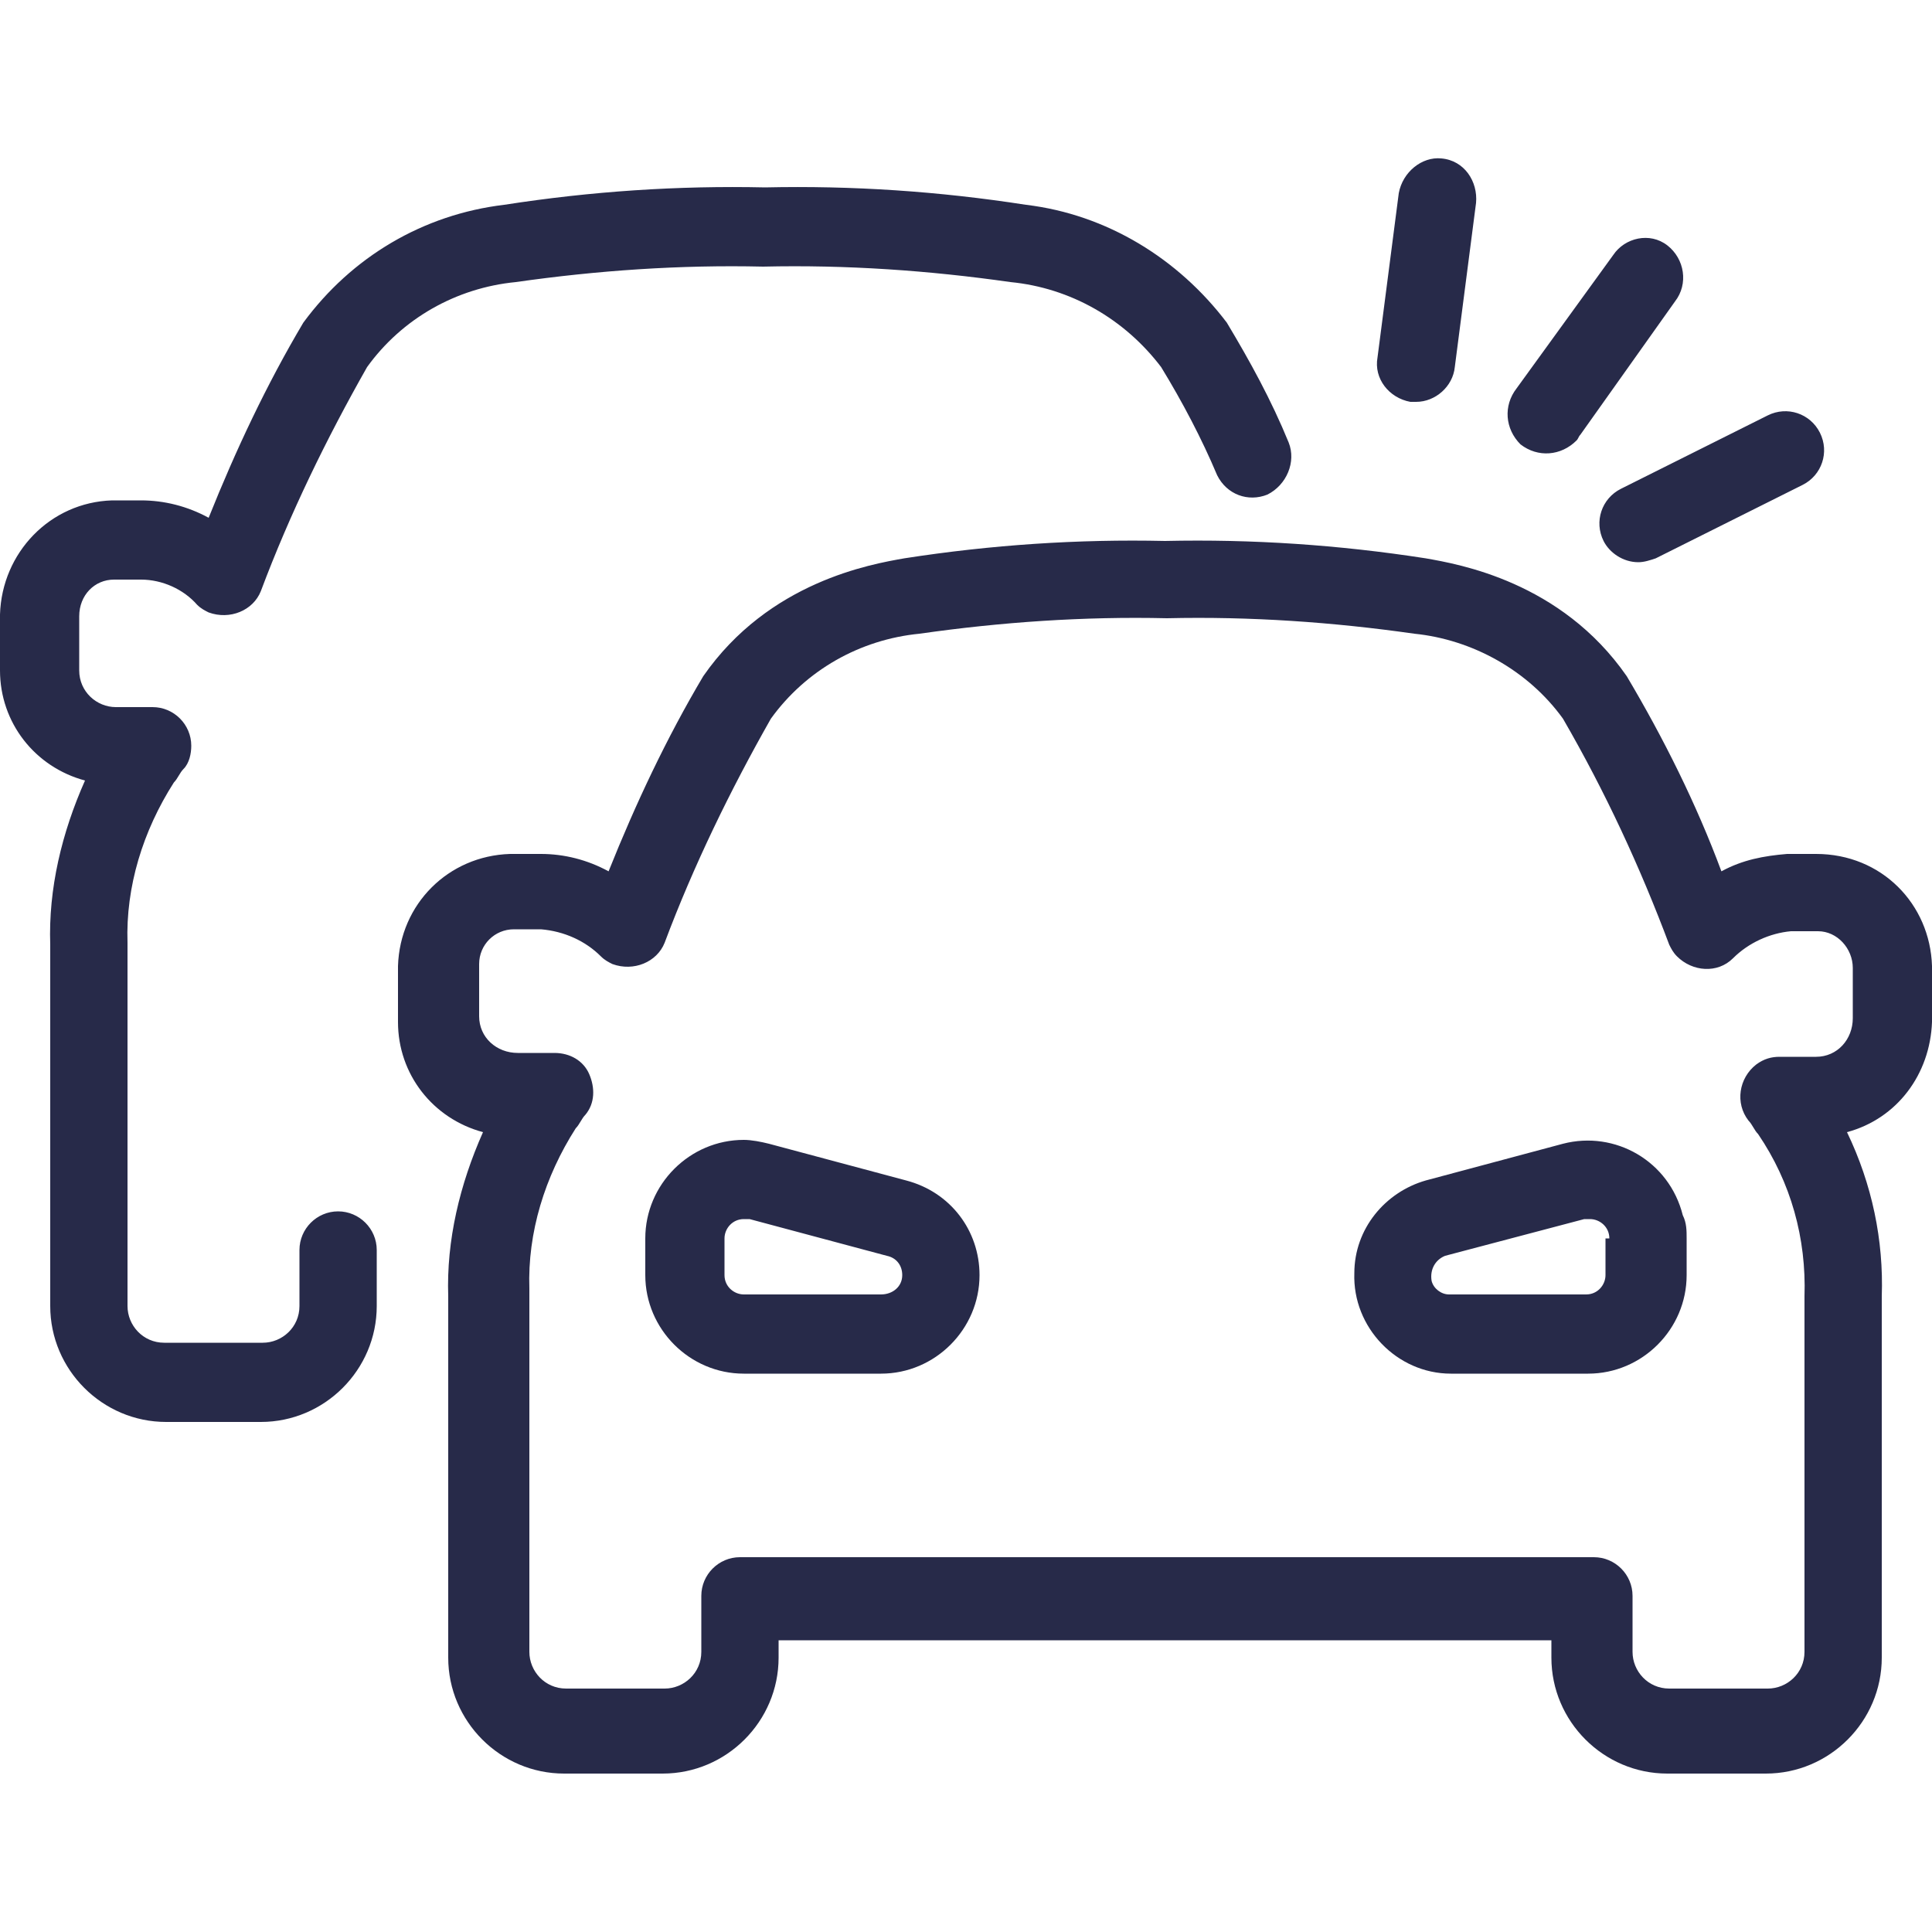 <?xml version="1.0" encoding="UTF-8"?> <svg xmlns="http://www.w3.org/2000/svg" viewBox="0 0 100 100"><title>Artboard 16</title><path d="M5.8 25.9h1.5c1.2 0 2.4.3 3.5.9 1.4-3.5 3-6.9 4.9-10.1 2.5-3.4 6.2-5.6 10.4-6.1 4.5-.7 9-1 13.5-.9 4.5-.1 9 .2 13.5.9 4.2.5 7.9 2.8 10.4 6.1 1.2 2 2.3 4 3.2 6.2.4 1-.1 2.2-1.1 2.7-1 .4-2.1 0-2.6-1-.8-1.9-1.8-3.8-2.9-5.6-1.9-2.5-4.7-4.1-7.8-4.4-4.2-.6-8.5-.9-12.8-.8-4.3-.1-8.6.2-12.8.8-3.1.3-5.9 1.9-7.7 4.4-2.1 3.7-4 7.6-5.5 11.6-.4 1-1.6 1.5-2.7 1.1-.2-.1-.4-.2-.6-.4-.7-.8-1.8-1.3-2.9-1.3H5.9c-1 0-1.8.8-1.8 1.9V34.7c0 1.1.9 1.9 1.9 1.9h1.9c1.1 0 2 .9 2 2 0 .4-.1.9-.4 1.2-.2.2-.3.5-.5.7-1.6 2.5-2.5 5.4-2.4 8.3v18.8c0 1 .8 1.9 1.9 1.9h5.1c1 0 1.9-.8 1.9-1.9v-2.9c0-1.1.9-2 2-2s2 .9 2 2v2.9c0 3.3-2.7 6-6 6H8.6c-3.3 0-6-2.7-6-6V48.9c-.1-2.9.6-5.8 1.8-8.5-2.6-.7-4.4-3-4.4-5.7v-2.9c.1-3.2 2.6-5.8 5.8-5.9zM100 50v2.9c-.1 2.7-1.8 5-4.4 5.7 1.3 2.7 1.9 5.6 1.8 8.5v18.7c0 3.3-2.7 6-6 6h-5.1c-3.3 0-6-2.7-6-6v-.9h-40v.9c0 3.3-2.7 6-6 6h-5.1c-3.3 0-6-2.7-6-6V67.1c-.1-2.9.6-5.8 1.8-8.5-2.6-.7-4.4-3-4.4-5.7V50c.1-3.2 2.6-5.7 5.8-5.8H28c1.2 0 2.4.3 3.5.9 1.4-3.5 3-6.9 4.9-10.1 3.4-4.9 8.7-5.8 10.4-6.1 4.5-.7 9-1 13.5-.9 4.5-.1 9 .2 13.5.9 1.7.3 7 1.2 10.4 6.1 1.9 3.2 3.6 6.6 4.9 10.1 1.1-.6 2.2-.8 3.4-.9H94c3.4 0 5.9 2.6 6 5.8zm-4.1.1c0-1-.8-1.9-1.8-1.9h-1.4c-1.1.1-2.2.6-3 1.4-.8.8-2.1.7-2.9-.1-.2-.2-.3-.4-.4-.6-1.5-4-3.3-7.9-5.5-11.7-1.8-2.5-4.7-4.1-7.7-4.4-4.2-.6-8.5-.9-12.8-.8-4.3-.1-8.6.2-12.8.8-3.1.3-5.9 1.9-7.7 4.4-2.1 3.7-4 7.6-5.5 11.6-.4 1-1.6 1.5-2.7 1.1-.2-.1-.4-.2-.6-.4-.8-.8-1.9-1.3-3.1-1.4h-1.4c-1 0-1.8.8-1.8 1.8v2.7c0 1.1.9 1.9 2 1.9h1.9c.8 0 1.5.4 1.8 1.1.3.7.3 1.5-.2 2.1-.2.2-.3.5-.5.7-1.6 2.5-2.5 5.4-2.4 8.3v18.8c0 1 .8 1.9 1.9 1.9h5.1c1 0 1.9-.8 1.9-1.9v-2.9c0-1.1.9-2 2-2h44.2c1.1 0 2 .9 2 2v2.9c0 1 .8 1.9 1.9 1.9h5.1c1 0 1.9-.8 1.9-1.9V67.1c.1-3-.7-5.9-2.4-8.4-.2-.2-.3-.5-.5-.7-.7-.9-.5-2.2.4-2.9.4-.3.8-.4 1.2-.4H94c1.1 0 1.9-.9 1.9-2v-2.6zm-8.6 14V66c0 2.8-2.3 5.1-5.1 5.1h-7.1c-2.8 0-5.1-2.4-5-5.2 0-2.3 1.6-4.2 3.7-4.8l7.1-1.9c2.7-.7 5.5.9 6.2 3.7.2.4.2.8.2 1.2zm-4 0c0-.6-.5-1-1-1H82L74.8 65c-.5.2-.8.7-.7 1.3.1.4.5.7.9.7h7.1c.6 0 1-.5 1-1v-1.9h.2zM50.7 66c0 2.8-2.3 5.1-5.1 5.1h-7.1c-2.8 0-5.1-2.3-5.1-5.1v-1.9c0-2.8 2.3-5.1 5.1-5.1.4 0 .9.1 1.3.2l7.1 1.9c2.3.6 3.8 2.6 3.8 4.9zm-4 0c0-.5-.3-.9-.8-1l-7.1-1.9h-.3c-.6 0-1 .5-1 1V66c0 .6.5 1 1 1h7.1c.6 0 1.1-.4 1.1-1zm39.6-53.3c-.9-.7-2.2-.4-2.8.5l-5 6.9c-.7.9-.6 2.1.2 2.9.9.7 2.1.6 2.9-.2.1-.1.1-.2.2-.3l4.9-6.9c.7-.9.5-2.2-.4-2.9zm-1.5 16.4c.3 0 .6-.1.9-.2l7.6-3.8c1-.5 1.4-1.7.9-2.7s-1.7-1.4-2.7-.9l-7.6 3.8c-1 .5-1.4 1.7-.9 2.7.3.6 1 1.1 1.8 1.1zM72.4 10l-1.1 8.5c-.2 1.1.6 2.1 1.7 2.3h.3c1 0 1.9-.8 2-1.8l1.1-8.5c.1-1.1-.6-2.2-1.8-2.3-1-.1-2 .7-2.2 1.8z" fill="#272a49"></path></svg> 